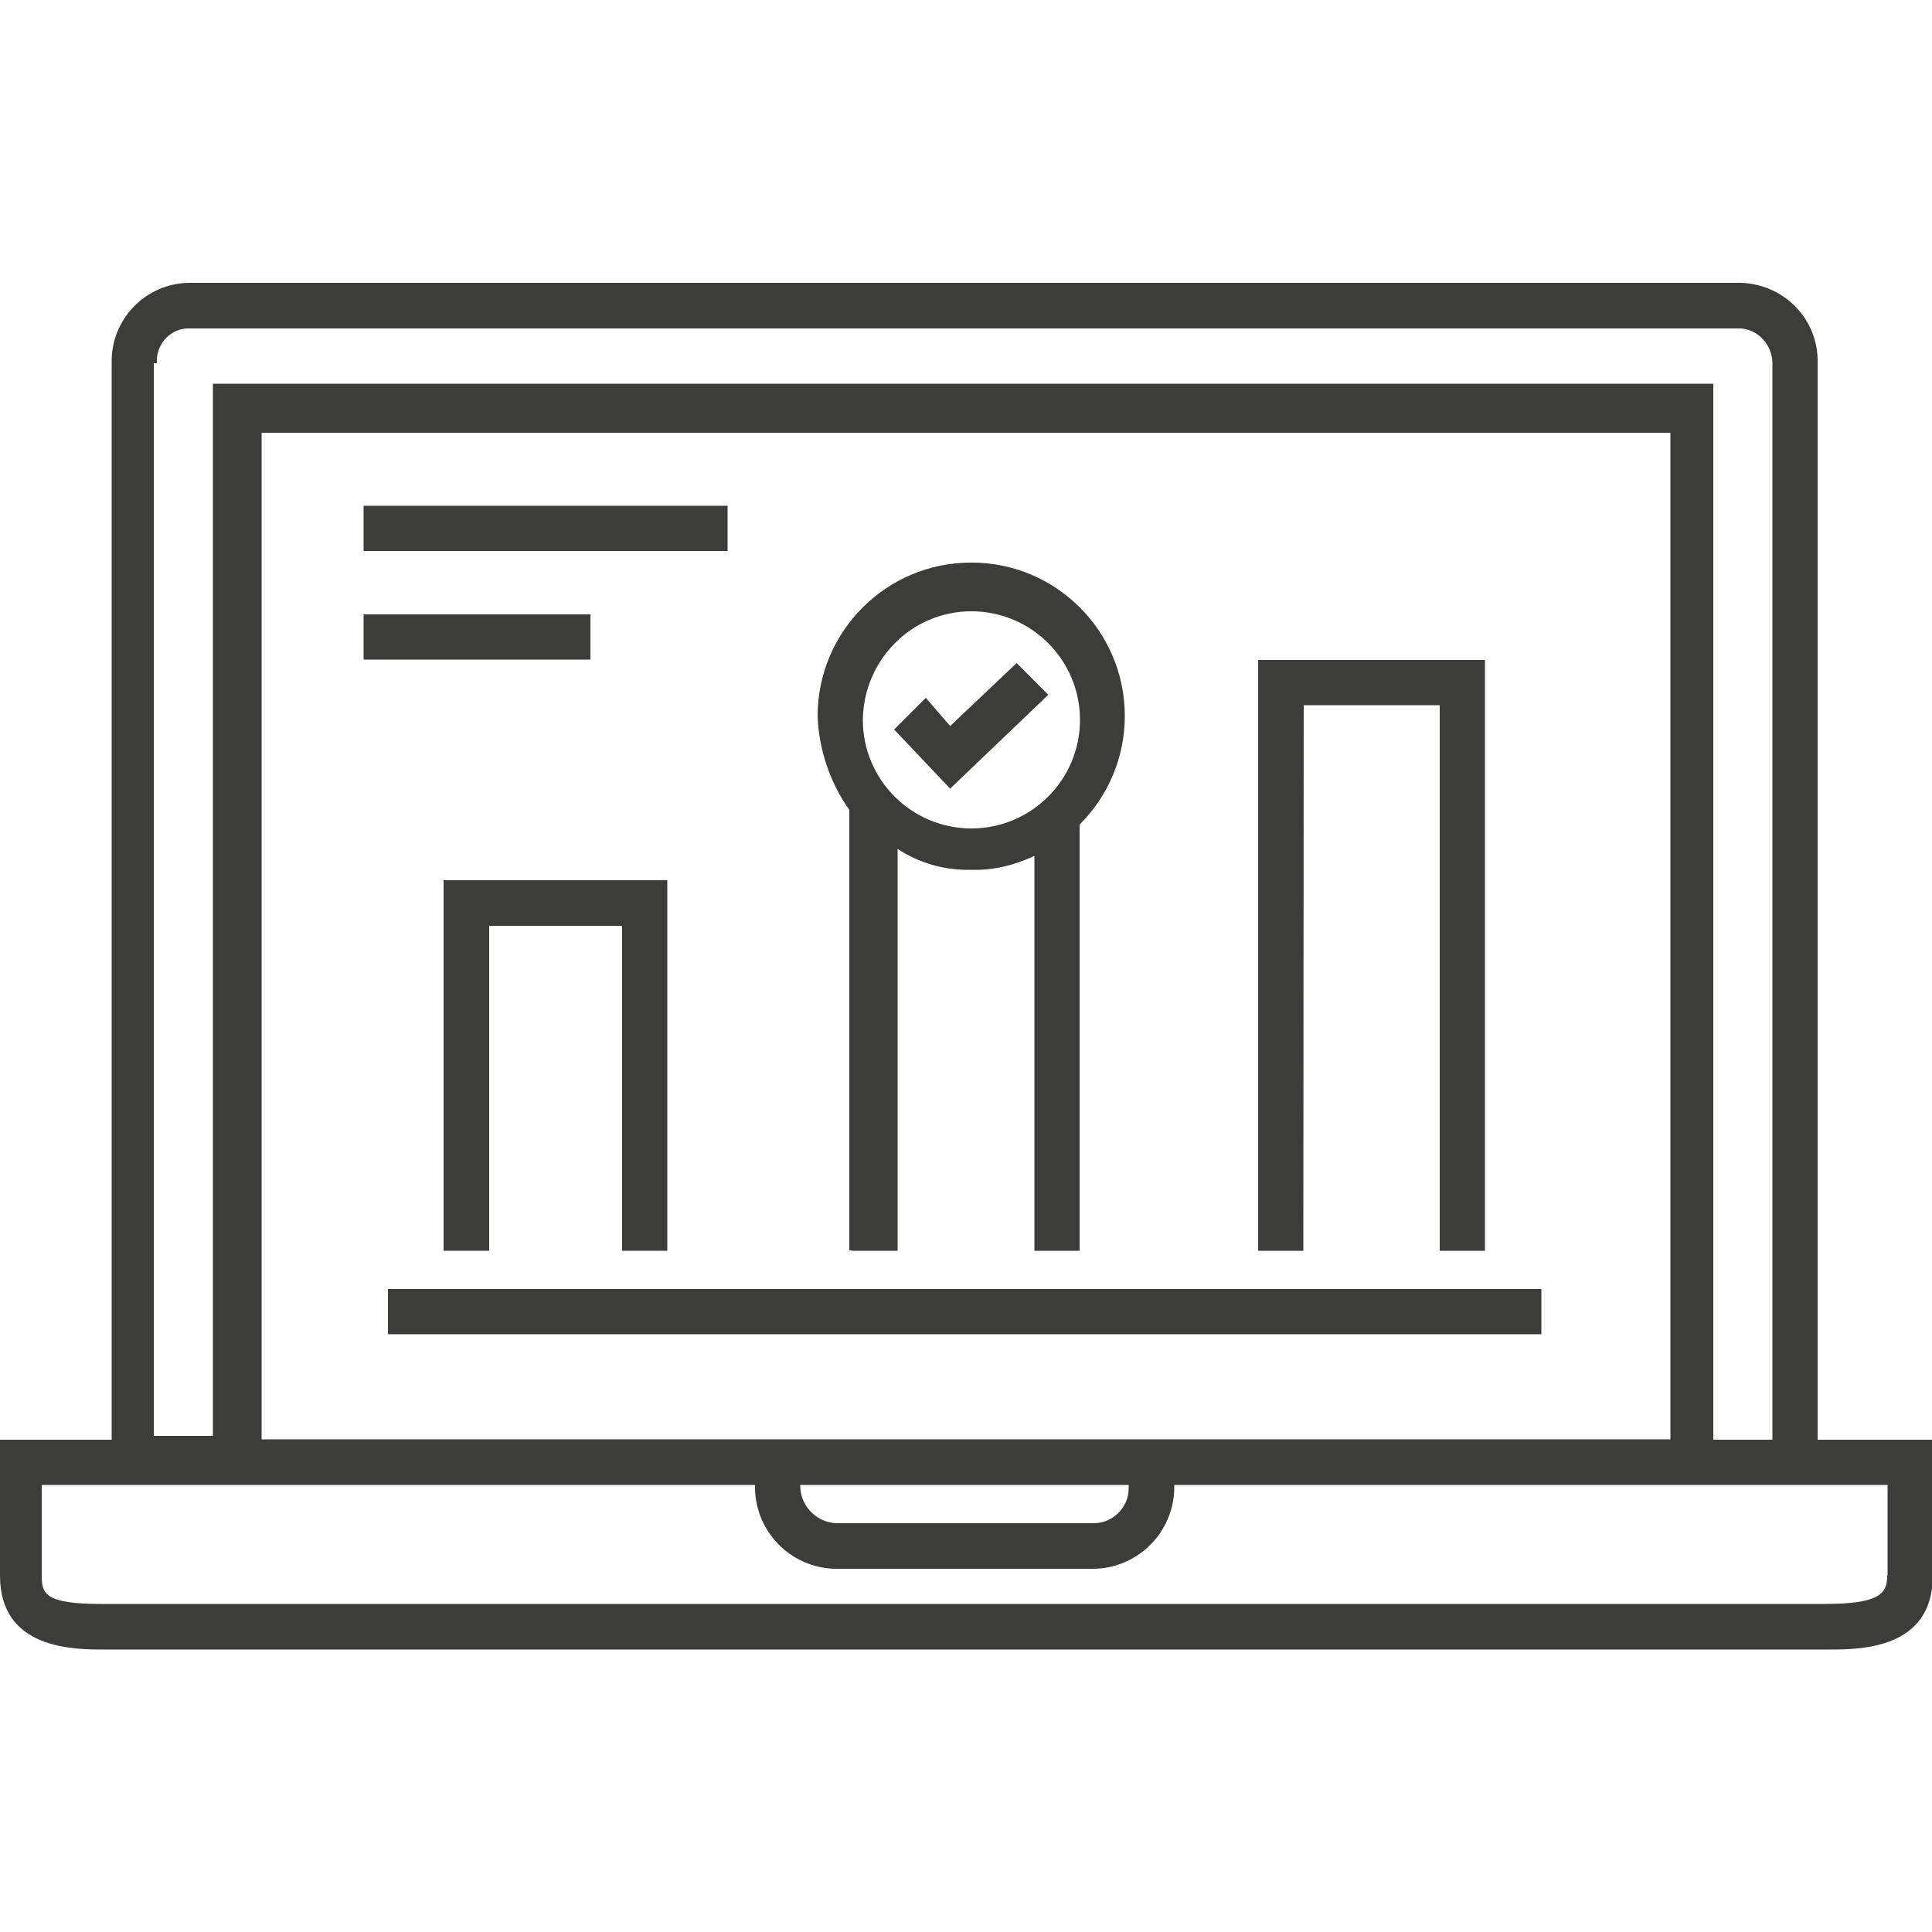 <?xml version="1.0" encoding="utf-8"?>
<!-- Generator: Adobe Illustrator 25.4.1, SVG Export Plug-In . SVG Version: 6.00 Build 0)  -->
<svg version="1.1" id="Layer_1" xmlns="http://www.w3.org/2000/svg" xmlns:xlink="http://www.w3.org/1999/xlink" x="0px" y="0px"
	 viewBox="0 0 500 500" style="enable-background:new 0 0 500 500;" xml:space="preserve">
<style type="text/css">
	.st0{fill:#3C3C3B;}
</style>
<g id="HOME-Implement-Icon-K" transform="translate(-393.4 -278.1)">
	<path id="Path_1496" class="st0" d="M863.8,650.7V372.1c0.3-11.2-8.5-20.4-19.8-20.8h-0.2H442.2c-11.2,0.2-20.1,9.5-19.9,20.6v0.2
		v278.6h-28.9v35.2c0,19.1,19.1,19.1,27.1,19.1h446c8.2,0,27.1,0,27.1-19.1v-35.2H863.8z M434,372.1c-0.3-4.6,3.1-8.7,7.7-9
		c0.2,0,0.3,0,0.5,0h401.7c4.6,0.3,8.2,4.4,8.2,9v278.6h-15.3V377.4H448.5v272.3h-15.3V372.1H434z M600.5,662.4h85v0.9
		c0,4.9-4.1,9-9,9h-66.9C604.3,671.9,600.4,667.5,600.5,662.4z M461.1,650.7V390.1h364.6v260.5H461.1z M881.8,685.9
		c0,4.6-1.9,7.3-16.3,7.3h-446c-14.5,0-15.3-2.7-15.3-7.3v-23.5h184.6v0.9c0.2,11.4,9.4,20.6,20.8,20.8h66.9
		c11.4-0.2,20.6-9.4,20.8-20.8v-0.9h184.6V685.9L881.8,685.9z"/>
	<rect id="Rectangle_4966" x="493.8" y="611.7" class="st0" width="298.5" height="11.7"/>
	<path id="Path_1497" class="st0" d="M566.1,601.8v-95.9h-57.9v95.9H520v-84.1h34.4v84.1H566.1z"/>
	<path id="Path_1498" class="st0" d="M614,601.8h11.7v-104c5.6,3.7,12.3,5.6,19.1,5.4c5.6,0.2,11.2-1.2,16.3-3.6v102.2h11.7V491.5
		c7.5-7.5,11.7-17.5,11.7-28.1c0-22-17.9-39.8-39.8-39.7c-22,0-39.7,17.9-39.7,39.7c0.3,8.7,3.2,17.2,8.2,24.3v113.9L614,601.8z
		 M644.8,436.3c15.5,0,28.1,12.6,28.1,28.1c0,15.5-12.6,28.1-28.1,28.1c-15.5,0-28.1-12.6-28.1-28.1
		C616.9,448.9,629.3,436.3,644.8,436.3L644.8,436.3z"/>
	<path id="Path_1499" class="st0" d="M730.8,460.6H766v141.2h11.7V448.9H719v152.9h11.7L730.8,460.6z"/>
	<path id="Path_1500" class="st0" d="M664.7,457.9l-8.2-8.2l-17.2,16.3l-6.3-7.3l-8.2,8.2l14.5,15.3L664.7,457.9z"/>
	<rect id="Rectangle_4967" x="487.5" y="409" class="st0" width="94.2" height="11.7"/>
	<rect id="Rectangle_4968" x="487.5" y="437.1" class="st0" width="58.7" height="11.7"/>
</g>
</svg>
